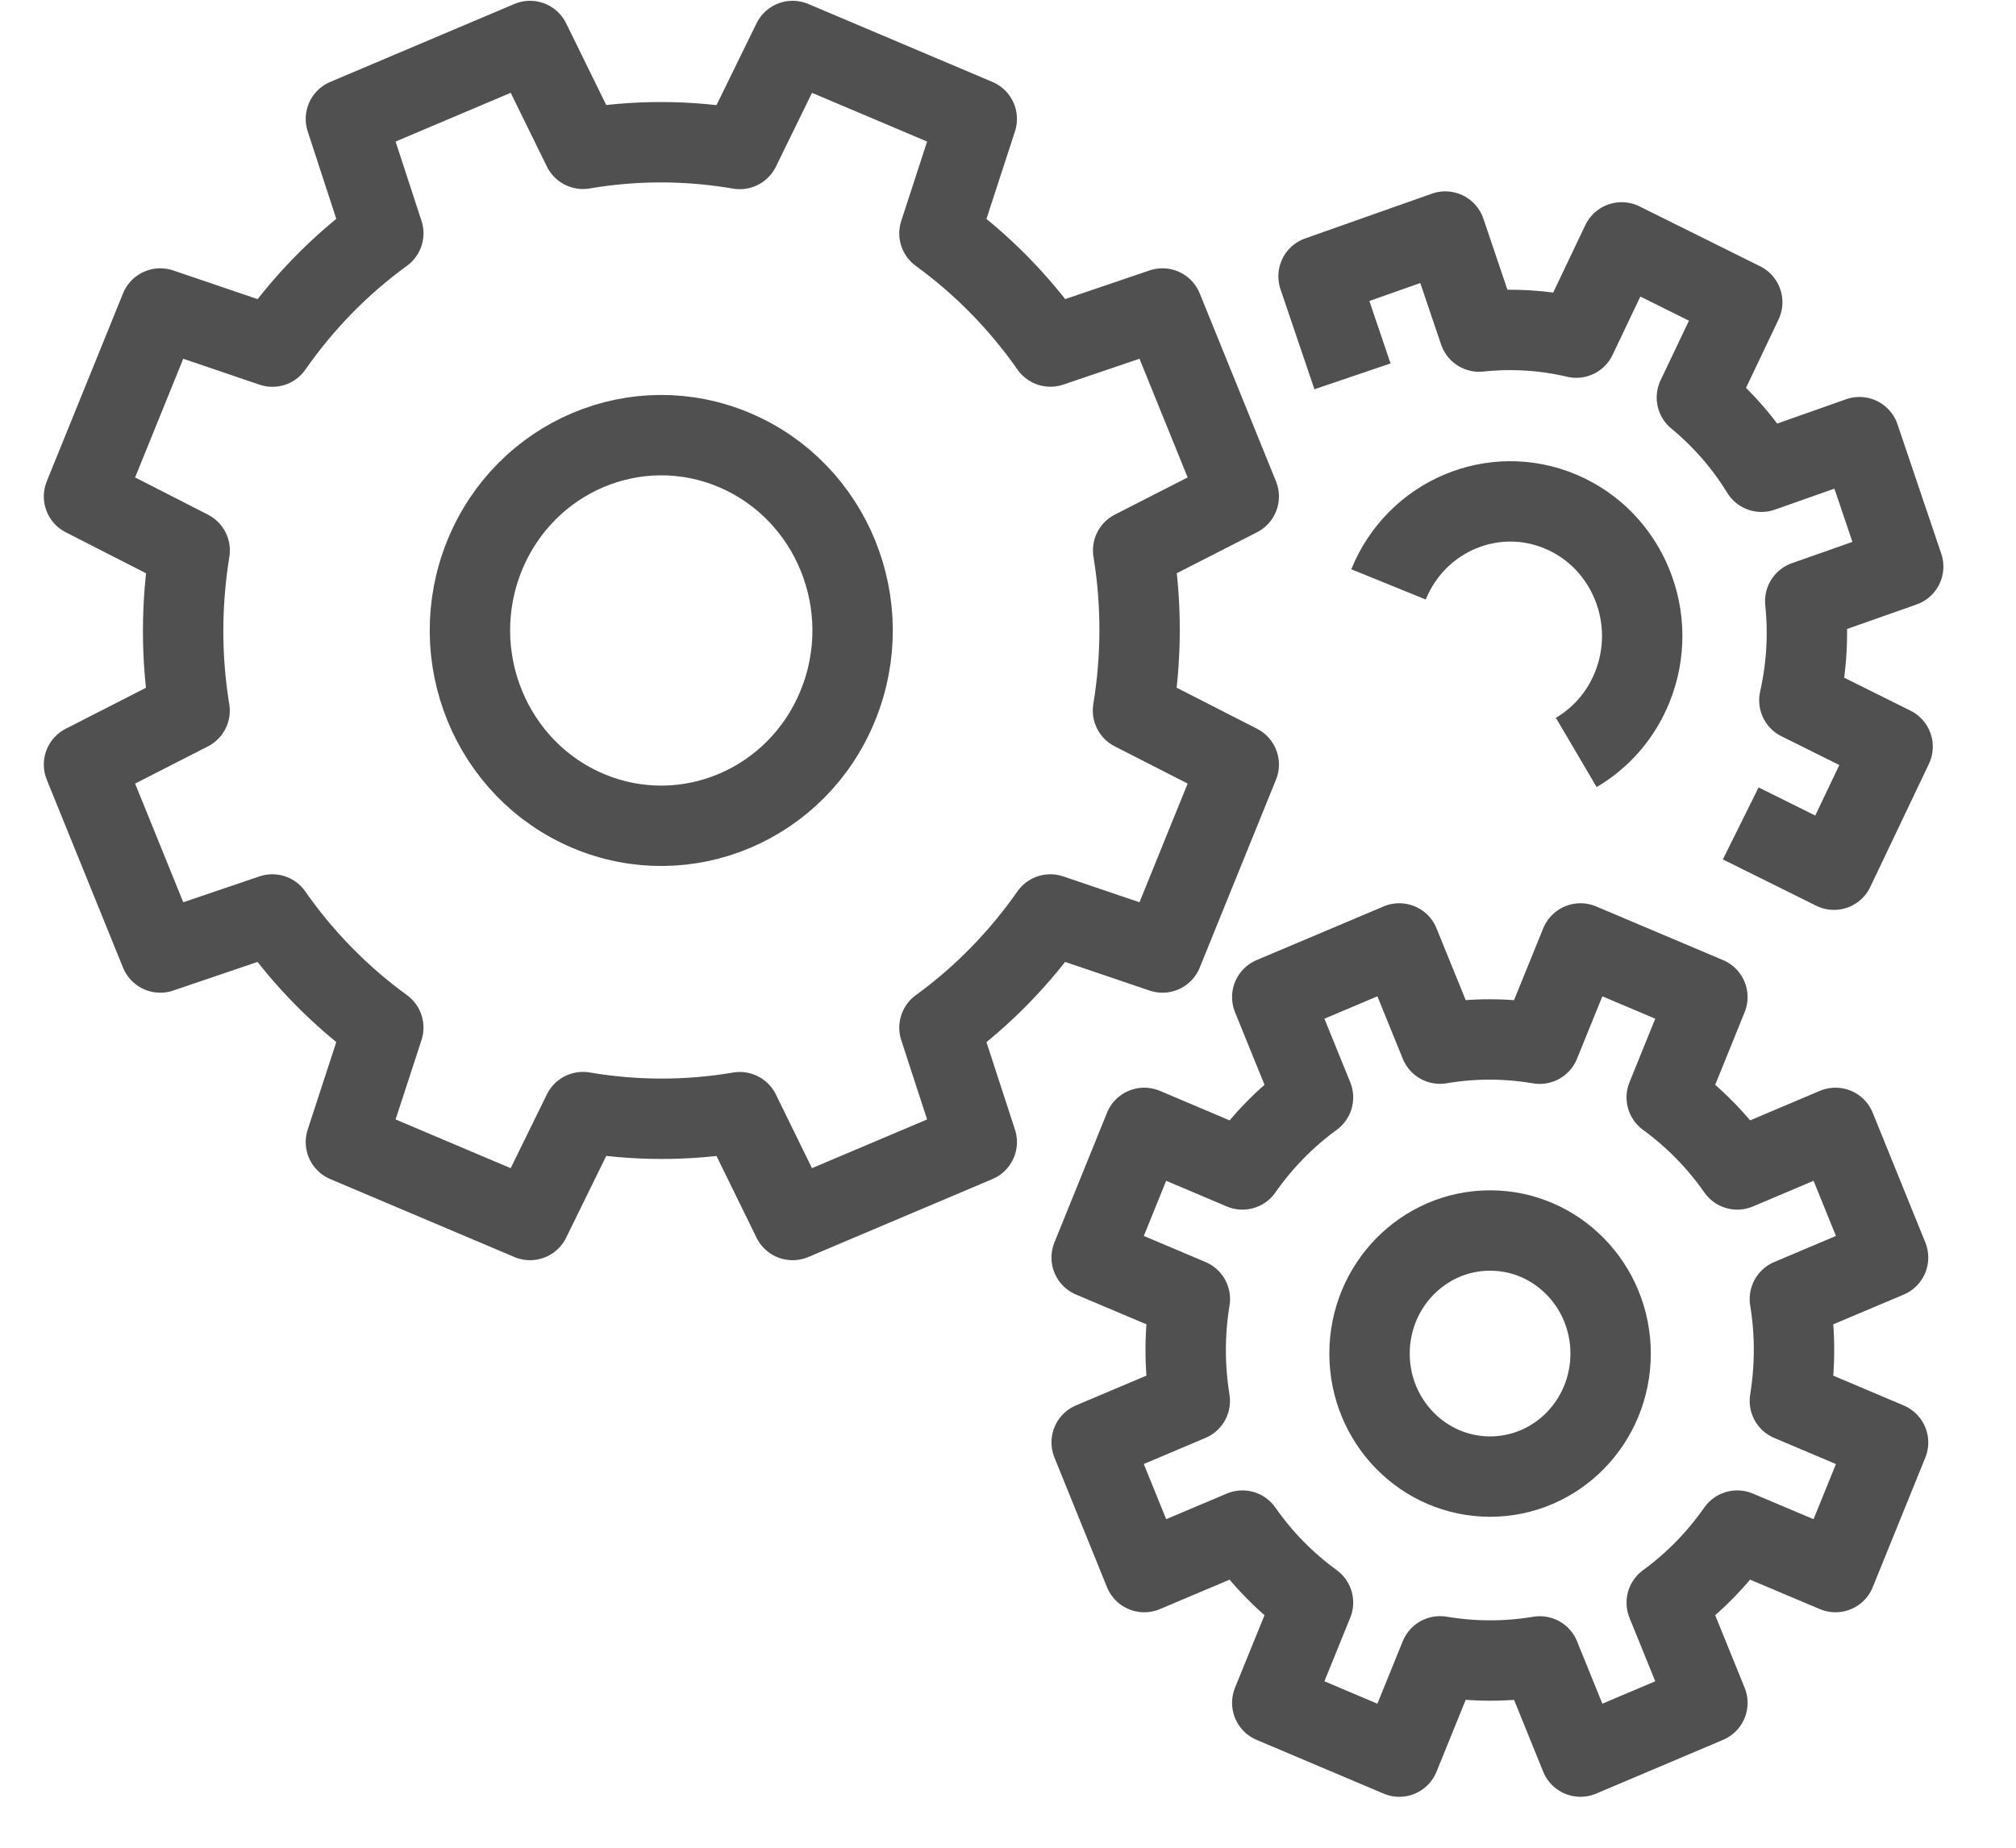 <svg xmlns="http://www.w3.org/2000/svg" width="24" height="22" viewBox="0 0 24 22">
  <g fill="none" fill-rule="evenodd" stroke="#505050" stroke-linejoin="round" stroke-width=".957" transform="translate(1)">
    <path d="M13.747,5.911 L12.839,3.673 L11.505,4.126 C11.135,3.597 10.687,3.145 10.184,2.779 L10.628,1.416 L8.436,0.488 L7.807,1.774 C7.197,1.669 6.568,1.665 5.94,1.772 L5.31,0.488 L3.118,1.416 L3.563,2.778 C3.044,3.155 2.602,3.613 2.243,4.127 L0.908,3.673 L9.56521739e-05,5.911 L1.258,6.554 C1.157,7.177 1.152,7.82 1.257,8.461 L9.56521739e-05,9.103 L0.908,11.341 L2.242,10.888 C2.611,11.417 3.06,11.869 3.563,12.235 L3.118,13.598 L5.31,14.526 L5.94,13.241 C6.55,13.345 7.179,13.349 7.807,13.242 L8.436,14.526 L10.628,13.598 L10.184,12.236 C10.703,11.859 11.145,11.401 11.504,10.888 L12.839,11.341 L13.747,9.103 L12.488,8.46 C12.59,7.837 12.595,7.194 12.49,6.553 L13.747,5.911 Z"/>
    <path d="M8.976 8.397C8.495 9.583 7.163 10.146 6.001 9.655 4.839 9.163 4.287 7.803 4.768 6.616 5.25 5.43 6.582 4.867 7.744 5.359 8.906 5.851 9.458 7.211 8.976 8.397zM15.53 6.958C15.862 6.141 16.78 5.754 17.581 6.092 18.382 6.431 18.762 7.369 18.43 8.186 18.292 8.525 18.054 8.789 17.765 8.959M21.477 14.973L20.851 13.429 19.682 13.924C19.447 13.587 19.162 13.3 18.842 13.066L19.326 11.872 17.815 11.233 17.33 12.427C16.942 12.361 16.542 12.358 16.143 12.426L15.658 11.233 14.146 11.872 14.631 13.066C14.301 13.306 14.02 13.597 13.791 13.924L12.622 13.429 11.996 14.973 13.165 15.467C13.1 15.863 13.098 16.272 13.164 16.68L11.996 17.174 12.622 18.718 13.791 18.224C14.026 18.561 14.311 18.848 14.631 19.081L14.146 20.275 15.658 20.915 16.143 19.721C16.53 19.786 16.931 19.789 17.331 19.722L17.815 20.915 19.326 20.275 18.842 19.082C19.172 18.841 19.453 18.55 19.681 18.224L20.851 18.718 21.477 17.175 20.308 16.68C20.372 16.284 20.375 15.875 20.308 15.467L21.477 14.973z"/>
    <path d="M19.723 9.804L20.833 10.355 21.531 8.89 20.421 8.338C20.507 7.956 20.533 7.558 20.491 7.157L21.657 6.746 21.136 5.205 19.97 5.617C19.76 5.275 19.499 4.979 19.201 4.733L19.741 3.599 18.305 2.886 17.765 4.02C17.391 3.932 17.002 3.906 16.609 3.948L16.206 2.757 14.697 3.29 15.101 4.481M18.174 16.116C18.174 16.926 17.532 17.581 16.739 17.581 15.947 17.581 15.304 16.926 15.304 16.116 15.304 15.307 15.947 14.651 16.739 14.651 17.532 14.651 18.174 15.307 18.174 16.116z"/>
  </g>
</svg>
